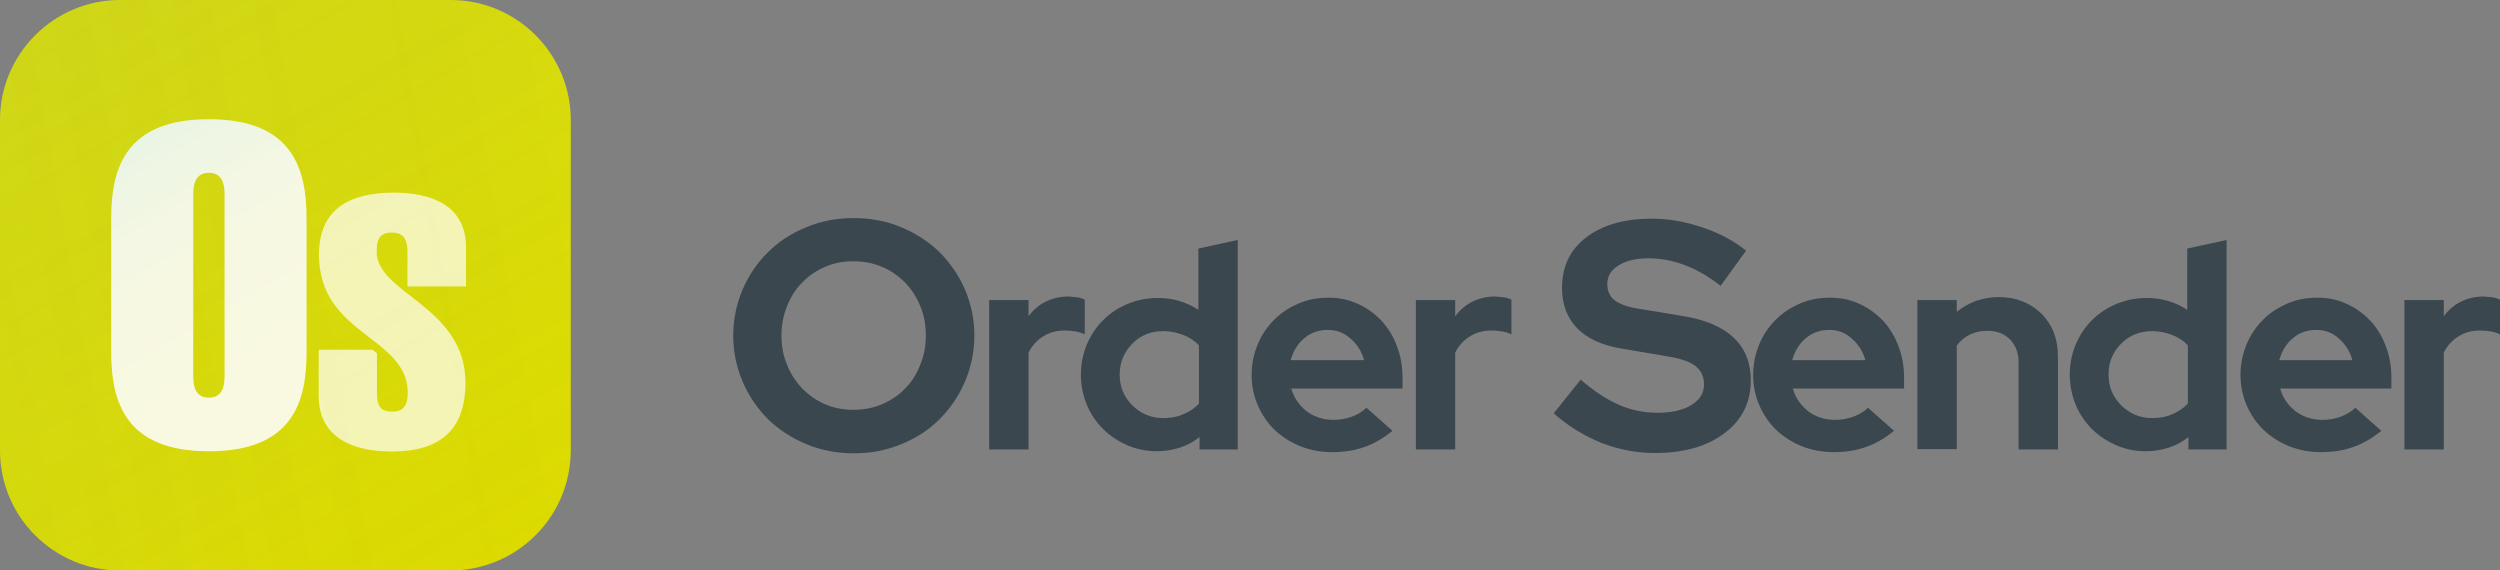 <?xml version="1.0" encoding="utf-8"?>
<!-- Generator: Adobe Illustrator 26.3.1, SVG Export Plug-In . SVG Version: 6.00 Build 0)  -->
<svg version="1.1" id="Order_Sender_copia" xmlns="http://www.w3.org/2000/svg" xmlns:xlink="http://www.w3.org/1999/xlink" x="0px"
	 y="0px" viewBox="0 0 844.9 192.8" style="enable-background:new 0 0 844.9 192.8;" xml:space="preserve">
<rect x="0" y="0" width="844.9" height="192.8" fill="#808080" stroke="none"/>
<style type="text/css">
	.st0{fill:#DEDC00;}
	.st1{fill:url(#SVGID_1_);}
	.st2{fill:url(#SVGID_00000149348972363464956820000010044016807468239535_);}
	.st3{fill:#FFFFFF;}
	.st4{opacity:0.14;}
	.st5{fill:url(#SVGID_00000154390144034490940000000008190067751957813899_);}
	.st6{opacity:0.7;fill:#FFFFFF;}
	.st7{fill:#3A474F;}
</style>
<g>
	<g>
		<g>
			<g>
				<path class="st0" d="M152.2,192.8H40.6C18.2,192.8,0,174.7,0,152.2V40.6C0,18.2,18.2,0,40.6,0h111.7c22.4,0,40.6,18.2,40.6,40.6
					v111.7C192.8,174.7,174.7,192.8,152.2,192.8z"/>
				<linearGradient id="SVGID_1_" gradientUnits="userSpaceOnUse" x1="154.833" y1="197.604" x2="37.98" y2="-4.791">
					<stop  offset="0" style="stop-color:#69BFD6;stop-opacity:0"/>
					<stop  offset="1" style="stop-color:#69BFD6;stop-opacity:0.1"/>
				</linearGradient>
				<path class="st1" d="M152.2,192.8H40.6C18.2,192.8,0,174.7,0,152.2V40.6C0,18.2,18.2,0,40.6,0h111.7c22.4,0,40.6,18.2,40.6,40.6
					v111.7C192.8,174.7,174.7,192.8,152.2,192.8z"/>
				
					<linearGradient id="SVGID_00000148627051898102724580000013482987548147350917_" gradientUnits="userSpaceOnUse" x1="-7.256" y1="114.685" x2="200.069" y2="78.128">
					<stop  offset="0" style="stop-color:#65B23E;stop-opacity:4.000000e-02"/>
					<stop  offset="2.057922e-02" style="stop-color:#6AAF43;stop-opacity:3.917683e-02"/>
					<stop  offset="0.131" style="stop-color:#769C58;stop-opacity:3.475242e-02"/>
					<stop  offset="0.246" style="stop-color:#70865F;stop-opacity:3.017071e-02"/>
					<stop  offset="0.362" style="stop-color:#63705A;stop-opacity:2.552725e-02"/>
					<stop  offset="0.48" style="stop-color:#52584D;stop-opacity:2.080608e-02"/>
					<stop  offset="0.601" style="stop-color:#41433E;stop-opacity:1.598172e-02"/>
					<stop  offset="0.725" style="stop-color:#323330;stop-opacity:1.101546e-02"/>
					<stop  offset="0.855" style="stop-color:#222221;stop-opacity:5.815547e-03"/>
					<stop  offset="1" style="stop-color:#1B1B1A;stop-opacity:0"/>
				</linearGradient>
				<path style="fill:url(#SVGID_00000148627051898102724580000013482987548147350917_);" d="M152.2,192.8H40.6
					C18.2,192.8,0,174.7,0,152.2V40.6C0,18.2,18.2,0,40.6,0h111.7c22.4,0,40.6,18.2,40.6,40.6v111.7
					C192.8,174.7,174.7,192.8,152.2,192.8z"/>
			</g>
			<g>
				<g>
					<path class="st3" d="M37.6,73.6c0-17.1,5.1-33.3,33-33.3c27.9,0,33,16.3,33,33.3v45.6c0,17.1-5.1,33.3-33,33.3
						c-27.9,0-33-16.3-33-33.3V73.6z M65.3,127.3c0,3.8,1.1,7.1,5.3,7.1c4.2,0,5.3-3.3,5.3-7.1V65.5c0-3.8-1.1-7.1-5.3-7.1
						c-4.2,0-5.3,3.3-5.3,7.1V127.3z"/>
				</g>
				<g class="st4">
					
						<linearGradient id="SVGID_00000142883653494444101110000001428460272039829427_" gradientUnits="userSpaceOnUse" x1="43.16" y1="48.859" x2="98.064" y2="143.954">
						<stop  offset="0" style="stop-color:#65B23E"/>
						<stop  offset="9.819001e-02" style="stop-color:#85BA3A"/>
						<stop  offset="0.241" style="stop-color:#A4C334"/>
						<stop  offset="0.394" style="stop-color:#BACA2E"/>
						<stop  offset="0.559" style="stop-color:#C9CF29"/>
						<stop  offset="0.746" style="stop-color:#D1D226"/>
						<stop  offset="1" style="stop-color:#D3D326"/>
					</linearGradient>
					<path style="fill:url(#SVGID_00000142883653494444101110000001428460272039829427_);" d="M37.6,73.6c0-17.1,5.1-33.3,33-33.3
						c27.9,0,33,16.3,33,33.3v45.6c0,17.1-5.1,33.3-33,33.3c-27.9,0-33-16.3-33-33.3V73.6z M65.3,127.3c0,3.8,1.1,7.1,5.3,7.1
						c4.2,0,5.3-3.3,5.3-7.1V65.5c0-3.8-1.1-7.1-5.3-7.1c-4.2,0-5.3,3.3-5.3,7.1V127.3z"/>
				</g>
			</g>
			<path class="st6" d="M137.7,96.9V85.1c0-4.1-1.3-6.5-5.2-6.5c-4.3,0-5.2,2.4-5.2,6.5c0,14.2,30,18.3,30,44.3
				c0,15.8-8.5,23.2-24.9,23.2c-12.5,0-24.7-4.3-24.7-18.8v-15.6h18.2l1.5,1.2v13.3c0,5,1.5,6.4,5.2,6.4c3.2,0,5.2-1.4,5.2-6.4
				c0-19-30-19.4-30-46.6c0-15.2,10-21,25.2-21c13.2,0,24.5,4.5,24.5,18.5v13.2H137.7z"/>
		</g>
	</g>
	<g>
		<path class="st7" d="M329.3,113.4c0,5.5-1.1,10.7-3.2,15.6c-2.1,4.9-5,9.1-8.6,12.7c-3.6,3.6-7.9,6.4-12.9,8.4
			c-5,2.1-10.3,3.1-16.1,3.1c-5.6,0-11-1-16-3.1c-5-2.1-9.3-4.9-12.9-8.4c-3.6-3.6-6.5-7.8-8.6-12.7c-2.1-4.9-3.2-10.1-3.2-15.6
			c0-5.5,1.1-10.7,3.2-15.6c2.1-4.9,5-9.1,8.6-12.6c3.6-3.6,7.9-6.4,12.9-8.4c5-2.1,10.3-3.1,16-3.1c5.7,0,11.1,1,16.1,3.1
			c5,2.1,9.3,4.9,12.9,8.4c3.6,3.6,6.5,7.8,8.6,12.6C328.2,102.7,329.3,107.9,329.3,113.4z M312.9,113.4c0-3.6-0.6-6.9-1.9-10
			c-1.2-3-3-5.7-5.1-7.9c-2.2-2.2-4.7-4-7.8-5.3c-3-1.3-6.2-1.9-9.7-1.9c-3.4,0-6.7,0.6-9.6,1.9c-3,1.3-5.5,3-7.7,5.3
			c-2.2,2.2-3.9,4.9-5.1,7.9c-1.2,3-1.9,6.4-1.9,10c0,3.5,0.6,6.8,1.9,9.9c1.2,3.1,3,5.7,5.1,8c2.2,2.2,4.7,4,7.7,5.3
			c3,1.3,6.2,1.9,9.6,1.9c3.4,0,6.7-0.6,9.7-1.9c3-1.3,5.6-3,7.8-5.3c2.2-2.2,3.9-4.9,5.1-8C312.3,120.2,312.9,116.9,312.9,113.4z"
			/>
		<path class="st7" d="M334.3,151.9v-50.5h13.3v5.5c1.6-2.2,3.6-3.9,5.9-5c2.3-1.1,4.8-1.7,7.6-1.7c1.3,0.1,2.4,0.2,3.2,0.3
			c0.9,0.2,1.6,0.4,2.3,0.8V113c-1-0.5-2-0.8-3.2-1c-1.2-0.2-2.4-0.3-3.6-0.3c-2.6,0-5,0.6-7.1,1.9c-2.2,1.3-3.9,3.2-5.1,5.6v32.7
			H334.3z"/>
		<path class="st7" d="M405.4,151.9v-4.2c-2,1.6-4.2,2.8-6.7,3.6c-2.5,0.8-5,1.2-7.7,1.2c-3.6,0-6.9-0.7-10-2
			c-3.1-1.4-5.9-3.2-8.2-5.5c-2.3-2.3-4.2-5.1-5.5-8.2c-1.3-3.2-2-6.6-2-10.2c0-3.6,0.7-7,2-10.2c1.4-3.2,3.2-5.9,5.5-8.2
			c2.3-2.3,5.1-4.2,8.3-5.5c3.2-1.3,6.6-2,10.2-2c2.5,0,4.9,0.3,7.2,1c2.4,0.7,4.5,1.7,6.5,3V84l13.3-2.9v70.8H405.4z M378.4,126.6
			c0,4.1,1.4,7.5,4.3,10.4c2.8,2.8,6.3,4.3,10.5,4.3c2.5,0,4.7-0.4,6.7-1.3c2-0.8,3.8-2,5.3-3.6v-19.7c-1.4-1.5-3.2-2.7-5.3-3.5
			c-2.1-0.8-4.4-1.3-6.7-1.3c-4.2,0-7.7,1.4-10.5,4.2C379.9,119,378.4,122.5,378.4,126.6z"/>
		<path class="st7" d="M470.6,145.6c-3.1,2.5-6.3,4.4-9.6,5.5c-3.3,1.2-6.9,1.7-10.9,1.7c-3.8,0-7.4-0.7-10.7-2
			c-3.3-1.4-6.2-3.2-8.6-5.5c-2.4-2.3-4.3-5.1-5.7-8.3c-1.4-3.2-2.1-6.6-2.1-10.3c0-3.6,0.7-7,2-10.2c1.3-3.2,3.2-6,5.5-8.3
			c2.3-2.4,5.1-4.2,8.3-5.6s6.6-2,10.2-2c3.6,0,6.9,0.7,9.9,2.1c3.1,1.4,5.7,3.3,8,5.7c2.2,2.4,4,5.3,5.2,8.6
			c1.3,3.3,1.9,6.9,1.9,10.8v3.5h-37.6c0.9,3.2,2.7,5.7,5.2,7.7c2.6,1.9,5.6,2.9,9.1,2.9c2.2,0,4.3-0.4,6.2-1.1
			c1.9-0.7,3.6-1.7,4.9-3L470.6,145.6z M448.7,111.5c-3,0-5.7,0.9-7.9,2.8c-2.2,1.8-3.7,4.3-4.6,7.4H461c-0.8-3-2.4-5.4-4.6-7.3
			C454.2,112.4,451.6,111.5,448.7,111.5z"/>
		<path class="st7" d="M478.5,151.9v-50.5h13.3v5.5c1.6-2.2,3.6-3.9,5.9-5c2.3-1.1,4.8-1.7,7.6-1.7c1.3,0.1,2.4,0.2,3.2,0.3
			c0.9,0.2,1.6,0.4,2.3,0.8V113c-1-0.5-2-0.8-3.2-1c-1.2-0.2-2.4-0.3-3.6-0.3c-2.6,0-5,0.6-7.1,1.9c-2.2,1.3-3.9,3.2-5.1,5.6v32.7
			H478.5z"/>
		<path class="st7" d="M525.1,139.7l9.1-11.4c4.5,3.9,8.8,6.7,12.9,8.5c4.1,1.8,8.5,2.7,13.1,2.7c4.8,0,8.6-0.9,11.4-2.6
			c2.9-1.8,4.3-4.1,4.3-7c0-2.6-1-4.7-2.9-6.2c-1.9-1.5-5.2-2.6-9.7-3.3l-15.3-2.6c-6.6-1.1-11.6-3.4-15-6.9
			c-3.4-3.5-5.1-8.1-5.1-13.6c0-7.2,2.7-12.9,8.2-17.1c5.5-4.2,12.9-6.3,22.2-6.3c5.6,0,11.2,1,16.9,2.9c5.7,1.9,10.7,4.5,14.9,7.9
			l-8.6,11.9c-4.1-3.2-8.1-5.5-12.1-7c-4-1.5-8-2.3-12.2-2.3c-4.3,0-7.7,0.8-10.2,2.4c-2.6,1.6-3.8,3.7-3.8,6.3
			c0,2.3,0.8,4.2,2.5,5.5c1.7,1.3,4.5,2.3,8.5,2.9l14.5,2.4c7.6,1.2,13.4,3.7,17.2,7.3c3.8,3.6,5.8,8.4,5.8,14.4
			c0,7.5-3,13.5-8.9,17.9c-5.9,4.5-13.8,6.7-23.6,6.7c-6.2,0-12.2-1.2-18.2-3.5C535.1,147.1,529.8,143.9,525.1,139.7z"/>
		<path class="st7" d="M640.1,145.6c-3.1,2.5-6.3,4.4-9.6,5.5c-3.3,1.2-6.9,1.7-10.9,1.7c-3.8,0-7.4-0.7-10.7-2
			c-3.3-1.4-6.2-3.2-8.6-5.5c-2.4-2.3-4.3-5.1-5.7-8.3s-2.1-6.6-2.1-10.3c0-3.6,0.7-7,2-10.2c1.3-3.2,3.2-6,5.5-8.3
			c2.3-2.4,5.1-4.2,8.3-5.6c3.2-1.4,6.6-2,10.2-2c3.6,0,6.9,0.7,9.9,2.1c3.1,1.4,5.7,3.3,8,5.7c2.2,2.4,4,5.3,5.2,8.6
			c1.3,3.3,1.9,6.9,1.9,10.8v3.5h-37.6c0.9,3.2,2.7,5.7,5.2,7.7c2.6,1.9,5.6,2.9,9.1,2.9c2.2,0,4.3-0.4,6.2-1.1
			c1.9-0.7,3.6-1.7,4.9-3L640.1,145.6z M618.2,111.5c-3,0-5.7,0.9-7.9,2.8c-2.2,1.8-3.7,4.3-4.6,7.4h24.7c-0.8-3-2.4-5.4-4.6-7.3
			C623.7,112.4,621.1,111.5,618.2,111.5z"/>
		<path class="st7" d="M648,151.9v-50.5h13.3v4c1.9-1.6,4.1-2.8,6.5-3.7c2.4-0.8,4.9-1.3,7.7-1.3c5.8,0,10.6,1.9,14.4,5.6
			c3.8,3.8,5.6,8.6,5.6,14.5v31.4h-13.3v-29.5c0-3.2-1-5.7-2.9-7.7c-1.9-1.9-4.4-2.9-7.6-2.9c-2.2,0-4.2,0.4-6,1.3
			c-1.8,0.9-3.2,2.1-4.4,3.7v35H648z"/>
		<path class="st7" d="M739.6,151.9v-4.2c-2,1.6-4.2,2.8-6.7,3.6c-2.5,0.8-5,1.2-7.7,1.2c-3.6,0-6.9-0.7-10-2
			c-3.1-1.4-5.9-3.2-8.2-5.5c-2.3-2.3-4.2-5.1-5.5-8.2c-1.3-3.2-2-6.6-2-10.2c0-3.6,0.7-7,2-10.2c1.4-3.2,3.2-5.9,5.5-8.2
			c2.3-2.3,5.1-4.2,8.3-5.5c3.2-1.3,6.6-2,10.2-2c2.5,0,4.9,0.3,7.2,1c2.4,0.7,4.5,1.7,6.5,3V84l13.3-2.9v70.8H739.6z M712.6,126.6
			c0,4.1,1.4,7.5,4.3,10.4c2.8,2.8,6.3,4.3,10.5,4.3c2.5,0,4.7-0.4,6.7-1.3c2-0.8,3.8-2,5.3-3.6v-19.7c-1.4-1.5-3.2-2.7-5.3-3.5
			c-2.1-0.8-4.3-1.3-6.7-1.3c-4.2,0-7.7,1.4-10.5,4.2C714,119,712.6,122.5,712.6,126.6z"/>
		<path class="st7" d="M804.8,145.6c-3.1,2.5-6.3,4.4-9.6,5.5c-3.3,1.2-6.9,1.7-10.9,1.7c-3.8,0-7.4-0.7-10.7-2
			c-3.3-1.4-6.2-3.2-8.6-5.5c-2.4-2.3-4.3-5.1-5.7-8.3s-2.1-6.6-2.1-10.3c0-3.6,0.7-7,2-10.2c1.3-3.2,3.2-6,5.5-8.3
			c2.3-2.4,5.1-4.2,8.3-5.6c3.2-1.4,6.6-2,10.2-2c3.6,0,6.9,0.7,9.9,2.1c3.1,1.4,5.7,3.3,8,5.7c2.2,2.4,4,5.3,5.2,8.6
			c1.3,3.3,1.9,6.9,1.9,10.8v3.5h-37.6c0.9,3.2,2.7,5.7,5.2,7.7c2.6,1.9,5.6,2.9,9.1,2.9c2.2,0,4.3-0.4,6.2-1.1
			c1.9-0.7,3.6-1.7,4.9-3L804.8,145.6z M782.8,111.5c-3,0-5.7,0.9-7.9,2.8c-2.2,1.8-3.7,4.3-4.6,7.4h24.7c-0.8-3-2.4-5.4-4.6-7.3
			C788.3,112.4,785.7,111.5,782.8,111.5z"/>
		<path class="st7" d="M812.6,151.9v-50.5h13.3v5.5c1.6-2.2,3.6-3.9,5.9-5c2.3-1.1,4.8-1.7,7.6-1.7c1.3,0.1,2.4,0.2,3.2,0.3
			c0.9,0.2,1.6,0.4,2.3,0.8V113c-1-0.5-2-0.8-3.2-1c-1.2-0.2-2.4-0.3-3.6-0.3c-2.6,0-5,0.6-7.1,1.9c-2.2,1.3-3.9,3.2-5.1,5.6v32.7
			H812.6z"/>
	</g>
</g>
</svg>
